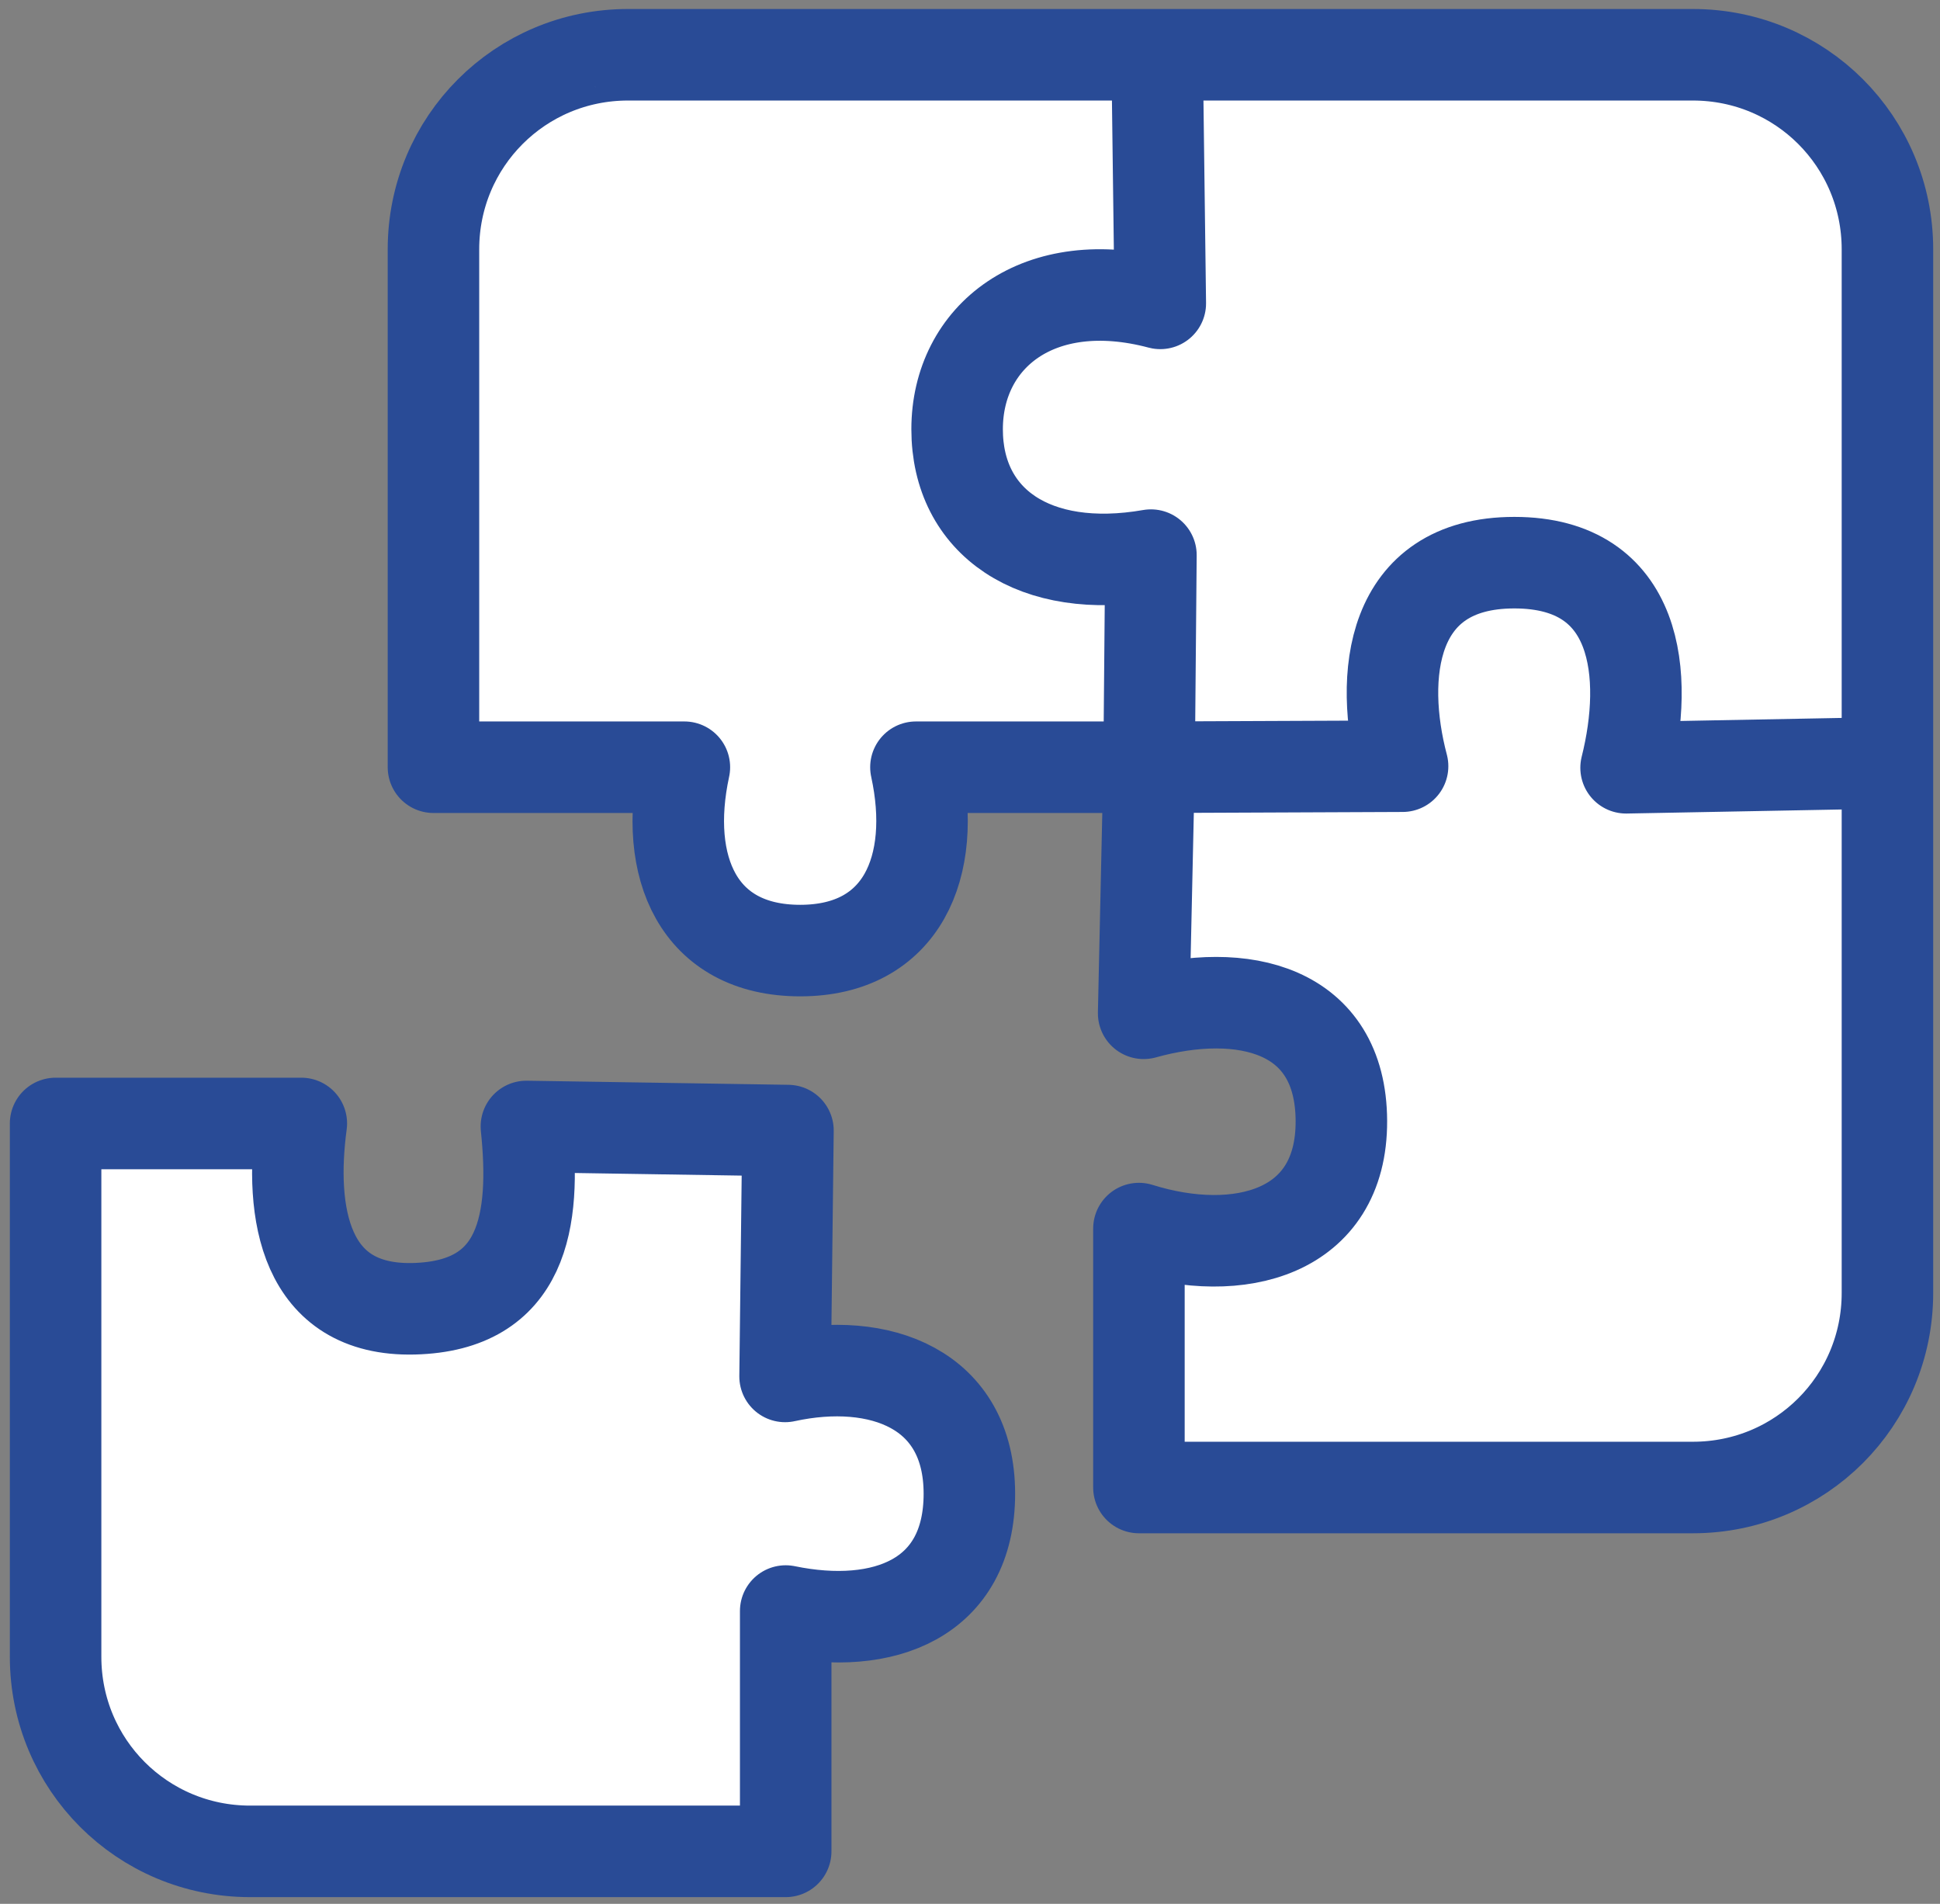 <svg width="53" height="52" fill="none" version="1.1" viewBox="0 0 53 52" xmlns="http://www.w3.org/2000/svg"><rect x="0" y="0" width="53" height="52" fill="#808080" stroke="none"/><g stroke="#294b96" stroke-linejoin="round" stroke-width="2.5"><path d="m17.155 1.496h29.096c2.943 0 5.313 2.37 5.313 5.313v28.506c0 2.943-2.37 5.313-5.313 5.313h-15.136v-7.072c2.729 0.855 5.543 0.131 5.531-2.94-0.012-3.071-2.697-3.692-5.402-2.94 0.072-3.285 0.148-6.721 0.148-6.721h-6.369c0.593 2.719-0.38 5.008-3.163 5.008s-3.756-2.274-3.163-5.008h-6.855v-14.146c0-2.943 2.37-5.313 5.313-5.313z" fill="#fff" fill-rule="evenodd" style="paint-order:fill markers stroke"/><path d="m11.306 35.746c3.005-0.076 3.342-2.409 3.075-4.979l7.146 0.112-0.079 6.715c2.585-0.563 5.035 0.335 5.035 3.204s-2.343 3.755-5.018 3.204v6.564h-14.633c-2.943 0-5.313-2.37-5.313-5.313v-14.568h6.713c-0.326 2.424 0.07 5.136 3.075 5.061z" fill="#fff" fill-rule="evenodd" style="paint-order:fill markers stroke"/><path d="m31.614 1.667 0.085 6.619c-3.322-0.883-5.551 0.904-5.551 3.438 0 2.534 2.108 3.994 5.295 3.438l-0.051 5.794 6.926-0.029c-0.646-2.441-0.36-5.559 3.053-5.559s3.682 3.095 3.053 5.602l6.79-0.128" fill-opacity="0" style="paint-order:fill markers stroke"/></g></svg>
